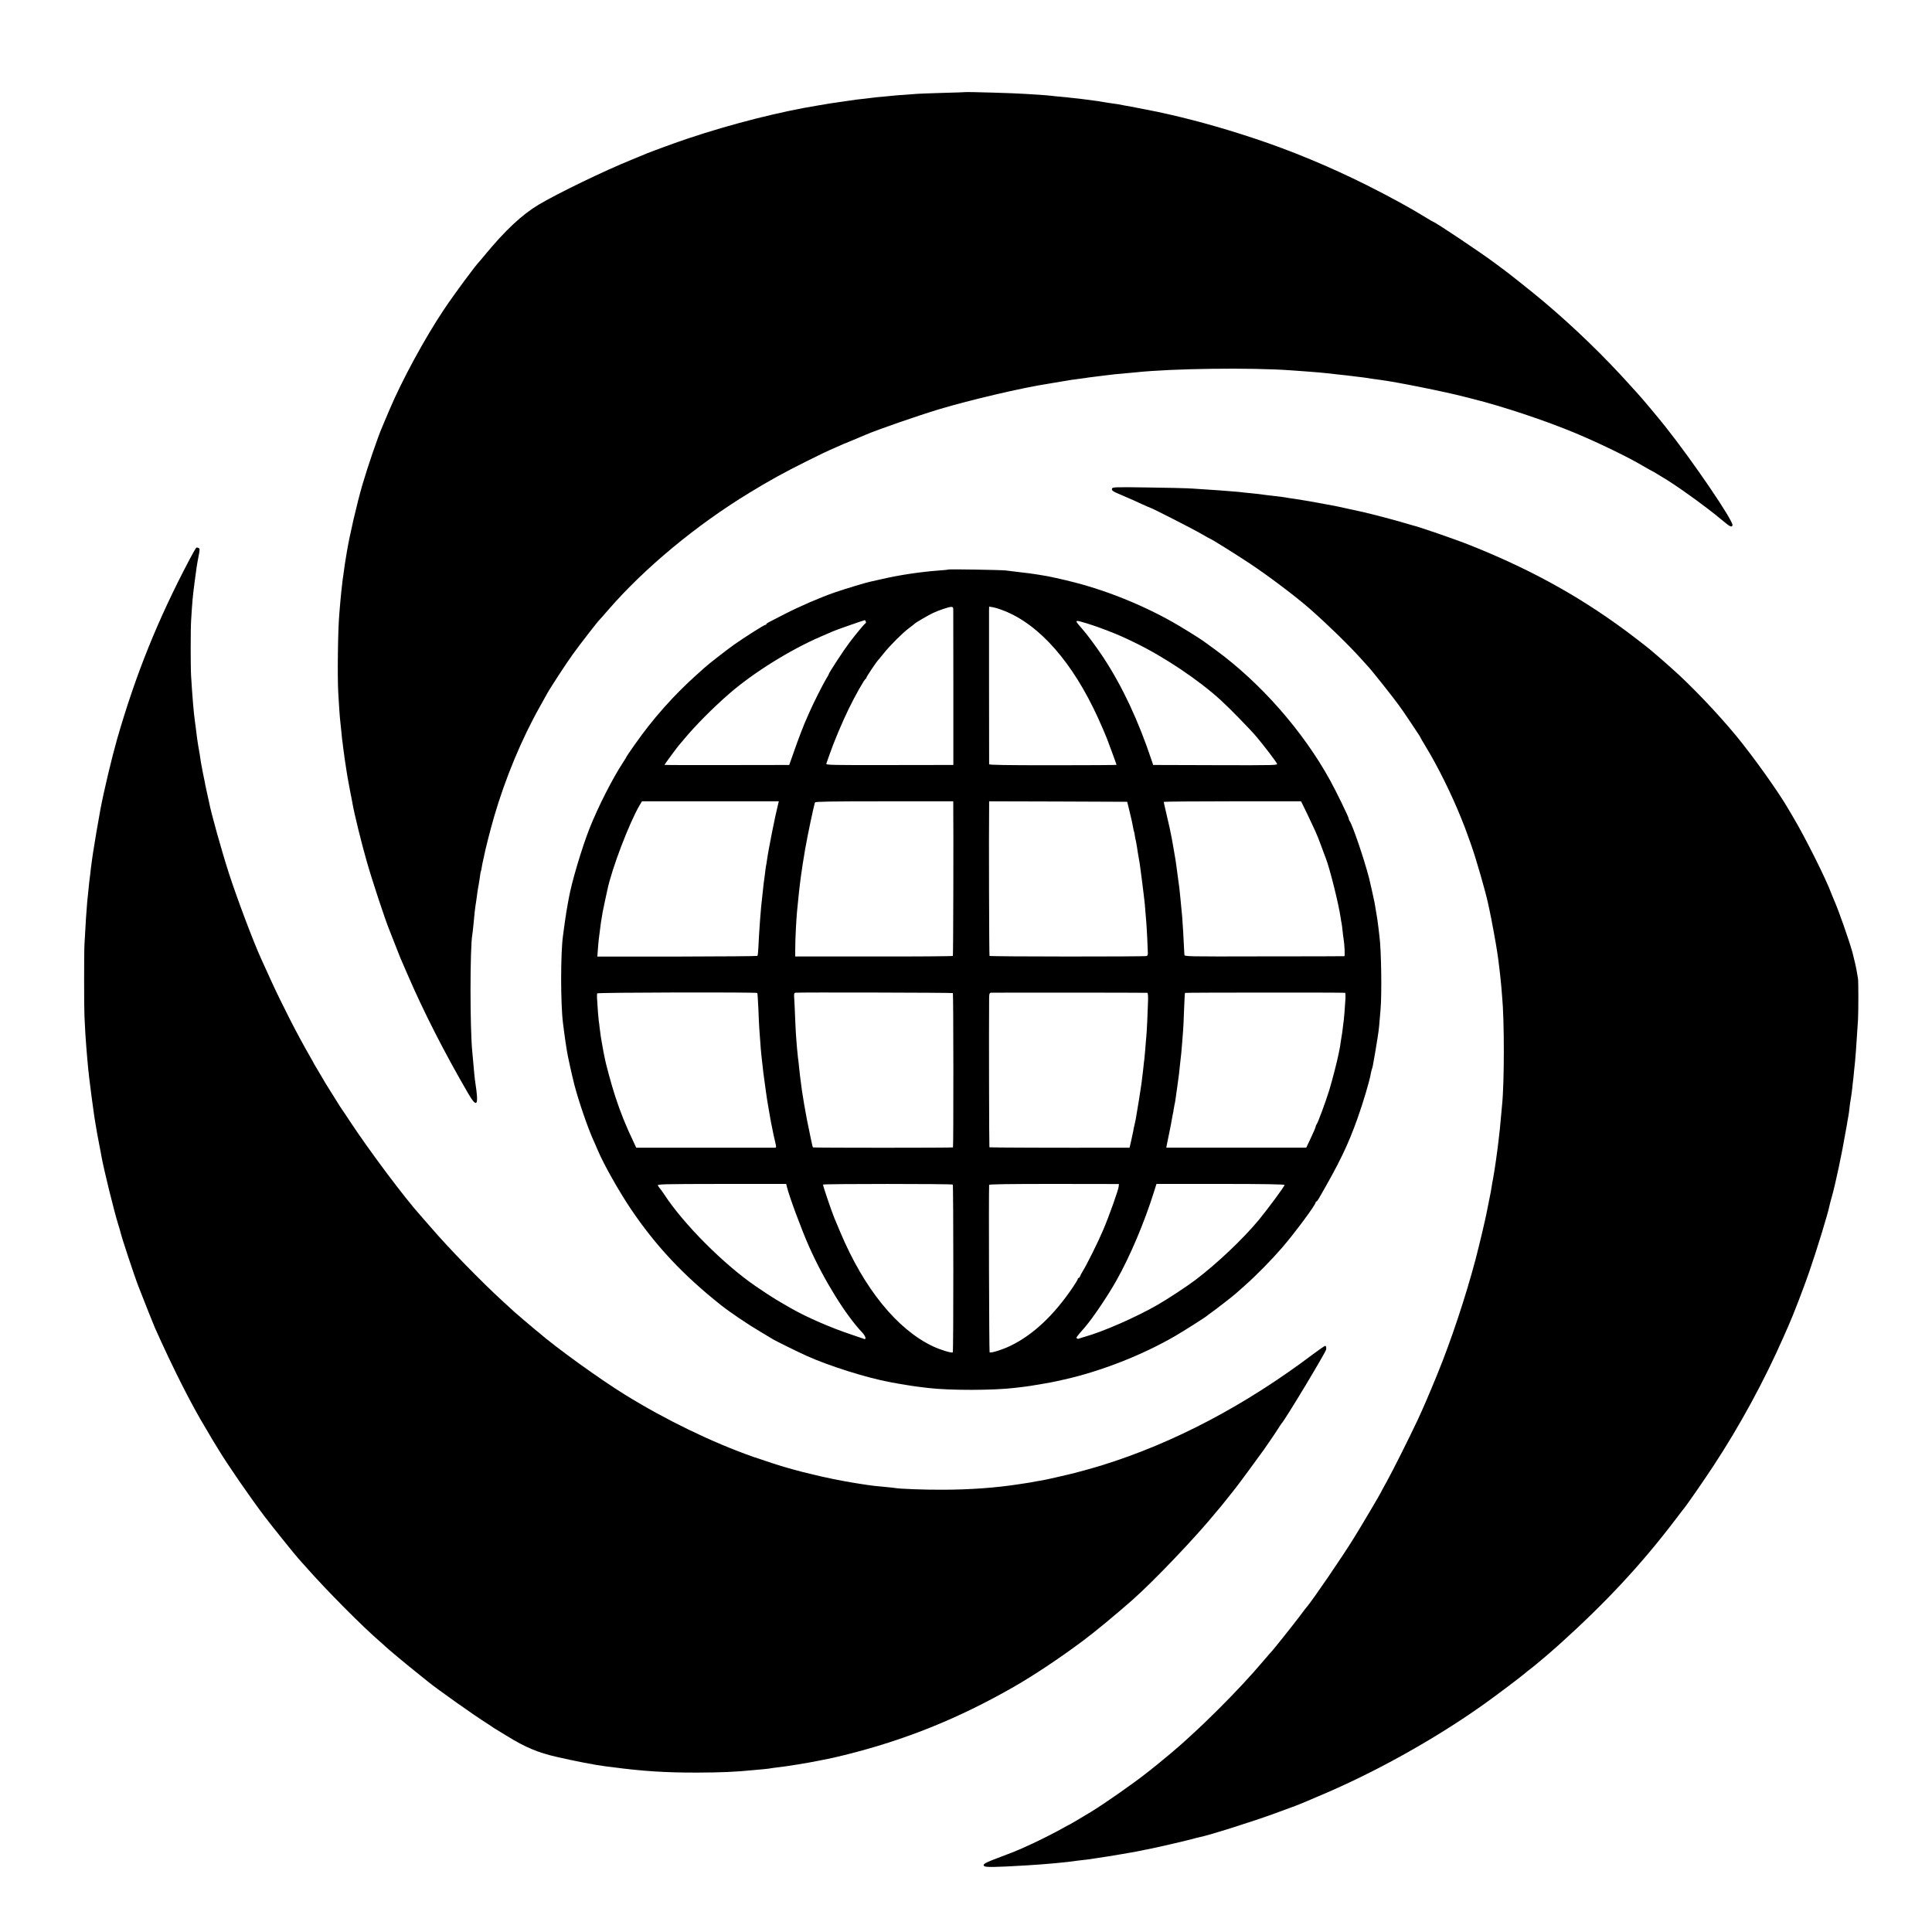 <?xml version="1.0" standalone="no"?>
<!DOCTYPE svg PUBLIC "-//W3C//DTD SVG 20010904//EN"
 "http://www.w3.org/TR/2001/REC-SVG-20010904/DTD/svg10.dtd">
<svg version="1.0" xmlns="http://www.w3.org/2000/svg"
 width="2047pt" height="2047pt" viewBox="0 0 2047 2047"
 preserveAspectRatio="xMidYMid meet">
<g transform="translate(0,2047) scale(0.1,-0.1)"
fill="#000000" stroke="none">
<path d="M10227 19494 c-1 -1 -105 -5 -232 -8 -126 -4 -250 -8 -275 -10 -25
-2 -90 -7 -145 -11 -55 -3 -111 -8 -125 -10 -14 -2 -60 -6 -102 -10 -43 -3
-88 -8 -100 -10 -13 -2 -50 -6 -82 -10 -33 -3 -73 -8 -90 -10 -90 -13 -254
-37 -276 -40 -14 -2 -41 -6 -60 -10 -19 -3 -46 -8 -60 -10 -409 -66 -927 -197
-1390 -352 -112 -37 -385 -137 -435 -158 -16 -7 -91 -38 -165 -68 -291 -118
-780 -355 -982 -475 -176 -105 -357 -274 -569 -532 -30 -36 -56 -67 -59 -70
-36 -34 -266 -344 -378 -512 -200 -299 -443 -746 -577 -1063 -37 -88 -71 -169
-76 -180 -44 -100 -153 -419 -209 -610 -59 -204 -134 -527 -165 -712 -10 -61
-16 -98 -21 -128 -3 -16 -7 -46 -9 -65 -2 -19 -6 -48 -9 -65 -3 -16 -8 -55
-11 -85 -3 -30 -8 -71 -10 -90 -2 -19 -7 -66 -10 -105 -3 -38 -8 -92 -10 -120
-15 -166 -21 -669 -11 -835 2 -30 7 -104 10 -165 4 -60 9 -121 11 -135 2 -14
6 -56 10 -95 3 -38 8 -83 10 -100 3 -16 7 -52 10 -79 5 -44 29 -214 40 -276 2
-14 7 -41 10 -60 3 -19 15 -82 26 -140 12 -58 23 -116 25 -130 18 -103 96
-421 150 -608 60 -210 196 -621 242 -732 6 -14 31 -79 57 -145 26 -66 50 -129
55 -140 5 -11 40 -92 78 -180 171 -397 393 -832 644 -1263 93 -159 112 -128
74 118 -6 35 -14 120 -22 215 -4 44 -8 94 -10 110 -25 240 -25 1105 0 1242 2
10 7 52 11 93 12 134 19 195 30 260 2 14 7 47 10 73 3 26 10 71 16 100 5 29
12 72 15 97 3 24 7 47 10 51 2 4 6 24 9 45 4 22 8 47 11 56 3 10 7 30 10 45
11 64 68 289 110 433 118 405 293 825 485 1165 34 61 67 120 74 133 34 63 200
317 274 420 74 103 264 348 280 362 4 3 47 52 97 110 384 443 933 898 1499
1242 217 132 355 208 601 331 160 80 207 102 314 149 25 11 59 25 75 33 17 7
59 25 95 39 65 27 75 31 140 59 127 55 558 204 780 271 334 100 881 228 1155
270 47 8 79 13 155 26 89 15 112 19 165 25 28 3 61 8 75 10 14 3 45 7 70 10
25 3 79 10 120 15 100 13 151 18 235 25 39 3 88 8 110 10 380 41 1226 52 1645
21 25 -2 88 -7 140 -10 121 -9 195 -15 245 -21 22 -2 61 -7 88 -10 115 -12
137 -15 217 -25 47 -5 96 -12 110 -14 33 -6 108 -16 145 -21 160 -20 699 -128
895 -180 8 -2 42 -10 75 -19 326 -81 784 -234 1097 -365 249 -104 562 -256
713 -346 44 -26 89 -51 100 -56 11 -5 34 -18 50 -29 17 -11 42 -26 56 -34 132
-75 478 -324 630 -453 88 -74 106 -84 115 -59 15 40 -422 683 -715 1051 -80
100 -248 301 -286 341 -5 6 -44 49 -85 94 -273 304 -589 610 -910 881 -115 97
-377 306 -444 354 -15 11 -56 41 -89 66 -151 112 -625 429 -642 429 -2 0 -39
22 -82 48 -155 96 -383 221 -623 341 -390 195 -804 367 -1195 496 -365 121
-696 211 -1025 281 -79 16 -215 43 -275 54 -57 10 -77 13 -135 25 -14 2 -45 7
-70 10 -25 3 -67 10 -95 15 -27 5 -72 12 -100 15 -27 3 -61 8 -75 10 -14 2
-50 6 -80 10 -30 3 -68 7 -85 9 -16 3 -64 7 -105 11 -41 3 -86 8 -100 10 -14
2 -72 7 -130 11 -58 3 -123 8 -145 9 -97 8 -633 23 -638 19z"/>
<path d="M11783 15295 c-8 -23 -1 -28 122 -80 61 -26 148 -64 193 -86 46 -21
87 -39 90 -39 11 0 461 -229 545 -279 49 -28 90 -51 92 -51 9 0 287 -174 419
-262 200 -133 482 -346 631 -476 193 -170 414 -385 545 -531 36 -40 75 -83 87
-96 28 -30 255 -315 314 -397 26 -35 79 -112 119 -173 40 -60 81 -122 91 -137
10 -15 19 -29 19 -32 0 -2 24 -44 54 -93 130 -214 273 -502 378 -763 28 -69
54 -136 58 -150 5 -14 25 -70 45 -125 51 -141 155 -503 180 -621 2 -11 8 -39
14 -64 22 -98 77 -399 86 -469 4 -30 8 -61 10 -70 1 -9 6 -45 10 -81 4 -36 9
-78 11 -95 2 -16 6 -61 10 -100 3 -38 7 -88 9 -110 25 -254 24 -920 0 -1150
-2 -22 -7 -71 -10 -110 -5 -70 -22 -233 -30 -290 -2 -16 -7 -52 -10 -80 -4
-27 -10 -77 -15 -110 -5 -33 -12 -78 -15 -100 -3 -22 -10 -62 -15 -90 -6 -27
-12 -68 -16 -90 -3 -22 -7 -47 -9 -55 -2 -8 -7 -31 -10 -50 -3 -19 -10 -53
-15 -75 -5 -22 -12 -56 -15 -75 -12 -69 -78 -348 -121 -513 -106 -400 -260
-863 -407 -1222 -96 -234 -152 -363 -209 -485 -87 -185 -266 -542 -323 -644
-36 -64 -65 -118 -65 -120 0 -5 -210 -361 -285 -481 -118 -192 -439 -662 -500
-732 -14 -17 -23 -28 -75 -98 -53 -71 -271 -345 -291 -366 -8 -8 -50 -56 -94
-108 -134 -158 -295 -331 -481 -516 -119 -118 -161 -159 -319 -304 -58 -54
-182 -161 -242 -209 -23 -19 -52 -43 -65 -54 -13 -11 -36 -29 -51 -41 -16 -12
-55 -43 -87 -69 -139 -109 -439 -319 -580 -405 -99 -60 -223 -133 -225 -133
-2 0 -32 -16 -67 -36 -72 -41 -247 -130 -328 -167 -30 -14 -85 -39 -123 -56
-37 -17 -136 -56 -220 -87 -160 -60 -189 -76 -170 -95 15 -15 112 -13 438 6
205 12 437 33 545 50 14 2 52 6 85 10 33 3 67 8 75 10 8 2 38 6 65 10 67 8
456 74 474 81 8 2 30 7 50 10 49 8 414 92 477 110 28 8 60 16 71 18 99 19 578
170 808 255 219 80 250 92 280 105 17 8 86 37 155 66 596 248 1239 605 1765
978 129 91 417 309 450 339 11 10 29 25 41 33 37 26 217 178 309 261 497 447
875 853 1233 1324 50 66 95 125 100 130 29 35 216 306 304 440 281 427 540
904 743 1365 21 47 46 103 55 125 44 97 163 406 216 560 80 230 203 631 218
711 2 12 13 54 25 95 40 142 108 465 146 689 3 14 7 36 9 50 3 14 8 41 10 60
3 19 8 46 11 60 3 14 7 48 10 75 3 28 9 75 15 105 5 30 12 80 15 110 3 30 7
71 10 90 2 19 7 60 9 90 3 30 8 78 11 105 3 28 7 77 9 110 12 176 19 276 22
330 5 97 5 408 0 435 -3 14 -7 41 -10 60 -7 47 -31 153 -49 220 -37 132 -147
445 -189 539 -11 25 -26 61 -33 80 -52 146 -277 596 -405 811 -18 30 -38 64
-44 75 -105 184 -376 565 -566 795 -195 236 -480 534 -674 705 -44 39 -87 77
-96 85 -9 8 -43 37 -75 65 -33 27 -62 52 -65 55 -3 3 -63 51 -135 106 -536
414 -1087 725 -1761 994 -161 65 -557 201 -622 215 -9 2 -46 13 -82 24 -89 27
-331 91 -440 116 -118 26 -250 55 -270 59 -14 3 -61 12 -105 20 -113 22 -305
55 -351 61 -21 2 -50 7 -64 9 -33 7 -96 15 -151 21 -47 5 -134 16 -159 20 -8
1 -51 6 -94 10 -43 4 -86 8 -95 10 -9 1 -54 6 -101 9 -47 4 -103 9 -125 10
-22 2 -96 7 -165 11 -69 4 -147 9 -175 11 -27 2 -218 6 -423 9 -335 5 -373 4
-379 -10z"/>
<path d="M2073 14658 c-6 -7 -35 -60 -66 -118 -336 -637 -569 -1216 -766
-1900 -56 -196 -138 -540 -177 -745 -24 -130 -68 -388 -79 -465 -3 -25 -8 -56
-10 -70 -9 -66 -15 -110 -20 -160 -4 -30 -8 -66 -10 -80 -2 -14 -6 -54 -9 -90
-4 -36 -9 -87 -12 -115 -6 -64 -19 -250 -29 -450 -5 -83 -5 -672 0 -765 4
-104 15 -281 20 -330 2 -25 7 -79 10 -120 3 -41 8 -91 10 -110 3 -19 7 -60 10
-90 3 -30 15 -122 26 -205 11 -82 22 -161 24 -175 2 -14 6 -41 9 -60 3 -19 8
-46 10 -60 8 -53 19 -109 37 -205 11 -55 22 -112 24 -127 25 -139 131 -571
178 -723 12 -38 22 -72 22 -75 11 -53 150 -473 192 -580 63 -162 157 -399 173
-435 187 -420 386 -815 538 -1065 12 -19 33 -55 47 -80 14 -25 33 -57 43 -72
9 -14 30 -48 46 -75 101 -167 330 -499 492 -714 66 -87 331 -417 358 -445 6
-6 40 -45 76 -85 222 -252 603 -635 789 -795 19 -16 41 -36 50 -45 28 -27 201
-172 321 -268 63 -51 124 -100 134 -108 98 -80 489 -357 626 -443 30 -19 57
-37 60 -40 3 -3 16 -11 30 -19 14 -8 71 -43 126 -77 192 -118 325 -174 524
-219 185 -43 423 -89 512 -99 26 -3 62 -8 80 -10 317 -42 560 -58 898 -57 249
1 399 7 590 26 25 2 74 7 110 10 36 3 72 8 80 10 8 2 42 6 75 10 73 7 336 50
425 69 36 8 81 17 100 20 19 3 100 21 179 41 639 158 1205 386 1792 722 214
123 473 295 729 485 131 98 342 272 535 442 230 204 676 673 881 926 16 19 31
37 34 40 3 3 36 43 73 90 37 47 81 102 97 122 28 34 268 361 298 404 7 11 36
53 65 94 29 41 68 100 87 130 19 30 37 57 40 60 31 28 467 752 471 782 3 25
-1 38 -11 38 -6 0 -64 -40 -128 -88 -720 -543 -1474 -940 -2233 -1176 -118
-36 -284 -82 -369 -101 -8 -2 -64 -15 -125 -29 -60 -14 -126 -28 -145 -31 -19
-3 -46 -8 -60 -10 -48 -10 -65 -13 -180 -30 -249 -39 -529 -59 -820 -59 -181
-1 -449 9 -495 18 -11 2 -56 7 -100 11 -95 8 -156 15 -250 30 -22 4 -53 8 -70
11 -135 21 -332 61 -470 96 -44 11 -87 21 -95 23 -8 2 -42 11 -75 20 -33 9
-73 20 -90 25 -40 10 -262 82 -350 113 -434 152 -930 392 -1360 658 -261 160
-742 507 -921 664 -7 6 -20 17 -31 25 -28 23 -217 183 -223 190 -3 3 -57 52
-120 110 -228 208 -574 563 -764 785 -43 50 -90 104 -105 120 -171 189 -549
694 -757 1010 -40 61 -76 115 -81 121 -4 5 -13 19 -20 30 -25 41 -129 207
-145 232 -10 15 -21 34 -25 42 -4 8 -29 50 -55 93 -26 43 -48 80 -48 81 0 2
-23 43 -51 92 -125 216 -291 541 -409 799 -45 99 -92 203 -105 231 -80 175
-252 631 -339 899 -76 235 -193 654 -211 757 -3 16 -12 56 -20 90 -8 35 -16
74 -19 88 -2 14 -13 70 -25 125 -18 89 -27 145 -36 210 -2 11 -8 47 -14 80
-10 60 -15 96 -26 190 -4 28 -8 61 -10 75 -12 78 -28 275 -40 475 -6 93 -6
502 0 590 12 202 18 263 36 400 22 167 25 188 39 260 19 98 19 103 3 109 -19
8 -19 8 -30 -6z"/>
<path d="M10049 14436 c-2 -2 -44 -7 -94 -10 -204 -15 -430 -49 -613 -92 -56
-13 -113 -26 -125 -28 -41 -8 -261 -75 -367 -111 -157 -54 -377 -149 -540
-233 -80 -42 -155 -80 -167 -86 -13 -6 -23 -14 -23 -18 0 -5 -4 -8 -10 -8 -13
0 -218 -130 -332 -210 -77 -55 -276 -209 -314 -245 -6 -5 -46 -41 -87 -78
-241 -216 -461 -464 -651 -735 -47 -67 -86 -124 -86 -126 0 -3 -17 -31 -38
-63 -112 -171 -263 -467 -355 -698 -81 -205 -192 -576 -221 -745 -3 -19 -8
-46 -11 -60 -6 -31 -23 -133 -29 -180 -3 -19 -8 -55 -11 -80 -3 -25 -8 -58
-10 -75 -26 -187 -26 -717 0 -925 10 -83 17 -129 26 -195 6 -38 13 -82 15 -96
6 -46 54 -262 80 -364 44 -169 140 -450 200 -583 13 -29 35 -78 48 -110 63
-149 221 -429 347 -617 264 -392 554 -702 954 -1020 87 -70 289 -207 410 -278
72 -43 137 -82 145 -87 21 -14 283 -143 355 -175 240 -108 636 -233 890 -280
93 -18 261 -45 310 -50 33 -4 74 -9 90 -11 230 -27 691 -26 915 1 19 3 58 7
85 10 28 3 61 8 75 10 236 39 229 38 367 69 388 87 829 260 1173 460 85 49
331 205 340 216 3 3 21 17 40 30 37 25 241 183 262 203 8 7 52 46 98 87 120
106 278 267 391 397 139 161 359 458 359 484 0 5 3 9 8 9 4 0 15 15 26 33 217
375 307 561 409 847 60 168 127 393 142 479 3 19 8 37 10 41 2 3 6 20 10 36
15 81 45 254 50 294 3 25 8 57 11 73 4 26 6 50 21 227 15 172 8 642 -12 785
-2 17 -7 55 -10 85 -10 81 -14 109 -25 170 -5 30 -12 71 -15 90 -5 28 -47 218
-59 265 -52 202 -180 578 -208 609 -4 6 -8 16 -8 23 0 15 -130 283 -196 403
-288 524 -738 1036 -1219 1387 -55 40 -104 76 -110 80 -27 21 -143 95 -260
165 -327 197 -739 369 -1115 466 -117 31 -305 72 -350 77 -14 2 -38 6 -55 9
-16 3 -50 8 -75 11 -25 3 -81 10 -125 15 -44 6 -102 13 -130 16 -55 6 -601 15
-606 10z m51 -423 c0 -16 1 -392 1 -838 l0 -810 -676 -1 c-621 -1 -676 0 -670
15 4 9 18 50 32 91 47 136 134 343 204 487 69 142 167 315 181 321 5 2 8 8 8
13 0 8 106 167 119 179 4 3 31 37 62 75 72 90 199 216 269 269 30 22 57 44 60
47 7 10 148 92 195 114 62 29 168 65 193 65 17 0 22 -6 22 -27z m538 -14 c377
-148 729 -550 996 -1136 35 -76 77 -174 94 -218 36 -95 102 -274 102 -279 0
-2 -304 -4 -675 -4 -505 0 -675 3 -675 11 -1 18 -1 1576 -1 1626 l1 44 40 -7
c22 -3 75 -20 118 -37z m-1465 -113 c3 -8 3 -16 -1 -18 -12 -5 -105 -118 -174
-209 -62 -82 -218 -321 -218 -334 0 -3 -11 -23 -25 -45 -28 -44 -140 -266
-174 -345 -12 -27 -26 -59 -31 -70 -31 -68 -90 -220 -135 -350 l-53 -150 -661
-1 c-364 -1 -661 0 -661 2 0 4 140 194 150 204 3 3 28 32 55 65 118 143 306
333 481 485 256 223 653 470 979 609 55 23 110 47 123 53 21 11 320 115 333
117 4 1 9 -5 12 -13z m2552 -94 c126 -49 169 -68 301 -132 309 -150 671 -392
909 -609 98 -90 311 -308 381 -391 80 -96 197 -249 213 -279 11 -19 7 -20
-650 -18 l-661 2 -15 45 c-142 426 -310 784 -510 1090 -72 109 -173 246 -227
307 -63 72 -66 77 -55 84 10 6 187 -49 314 -99z m-3480 -1839 c-32 -125 -103
-482 -119 -598 -3 -22 -7 -49 -10 -60 -2 -11 -7 -45 -10 -76 -4 -31 -8 -65
-10 -75 -2 -11 -7 -48 -10 -84 -4 -36 -9 -81 -11 -100 -13 -101 -31 -337 -40
-533 -2 -43 -6 -81 -10 -85 -3 -3 -386 -6 -851 -7 l-845 0 6 80 c3 44 8 94 10
110 3 17 7 51 10 77 4 43 16 124 30 203 3 17 15 73 26 125 11 52 22 102 24
110 46 224 231 708 341 897 l26 43 725 0 725 0 -7 -27z m1855 -10 c3 -293 0
-1595 -4 -1601 -2 -4 -379 -7 -838 -6 l-833 0 1 100 c0 89 11 292 18 369 2 17
6 62 10 100 8 85 15 148 21 195 3 19 7 55 10 80 10 73 28 192 46 295 28 159
89 447 104 493 3 9 159 12 735 12 l730 0 0 -37z m1871 -83 c16 -63 31 -133 34
-155 4 -22 8 -42 10 -45 2 -3 6 -23 9 -45 4 -22 8 -47 11 -55 2 -8 6 -33 10
-55 5 -35 12 -80 30 -182 3 -16 7 -48 10 -73 3 -25 10 -76 15 -115 5 -38 12
-92 15 -120 3 -27 8 -66 10 -85 3 -19 7 -69 10 -110 3 -41 8 -95 10 -120 5
-50 17 -304 17 -334 -1 -11 -5 -22 -11 -25 -12 -8 -1659 -7 -1667 1 -4 5 -8
1293 -4 1601 l0 37 732 -2 731 -3 28 -115z m1881 -17 c36 -76 73 -155 82 -175
9 -21 22 -53 30 -70 7 -18 26 -67 41 -108 15 -41 33 -91 41 -110 43 -109 139
-493 159 -637 3 -21 7 -47 10 -58 2 -11 7 -47 10 -80 4 -33 8 -71 11 -85 10
-60 15 -180 8 -181 -5 -1 -388 -2 -852 -2 -836 -2 -842 -2 -843 18 0 11 -2 43
-4 70 -2 28 -6 105 -9 172 -4 67 -9 141 -11 165 -2 24 -7 70 -10 103 -5 60
-12 123 -20 200 -3 22 -10 72 -15 110 -6 39 -12 86 -14 105 -5 44 -13 94 -31
195 -8 44 -16 93 -19 108 -8 47 -36 177 -62 283 -13 56 -24 104 -24 108 0 3
327 6 728 6 l727 0 67 -137z m-5828 -1894 c2 -2 7 -76 11 -164 3 -88 8 -185
10 -215 16 -225 16 -229 31 -360 9 -86 15 -135 26 -210 5 -41 11 -84 13 -95 5
-39 16 -111 30 -190 22 -130 26 -148 35 -190 5 -22 11 -53 14 -70 4 -16 12
-56 20 -87 12 -52 12 -58 -3 -58 -24 0 -1206 0 -1348 0 l-122 0 -27 58 c-85
179 -138 310 -196 487 -38 116 -102 350 -113 417 -3 18 -8 40 -10 48 -2 8 -6
31 -9 50 -3 19 -8 45 -10 56 -7 34 -14 85 -22 149 -3 33 -8 68 -10 78 -3 17
-13 143 -18 237 -2 25 -1 50 1 55 3 10 1688 14 1697 4z m2072 -1 c6 -6 7
-1629 1 -1635 -5 -5 -1479 -5 -1484 0 -4 5 -22 89 -63 292 -18 94 -43 237 -54
315 -14 102 -26 202 -31 255 -3 33 -7 71 -10 85 -2 14 -7 63 -11 110 -4 47 -8
99 -9 115 -2 17 -6 102 -10 190 -3 88 -8 186 -10 217 -4 47 -1 57 12 60 29 5
1663 1 1669 -4z m2060 3 c6 -1 9 -30 8 -78 -3 -119 -14 -352 -19 -392 -2 -20
-7 -74 -10 -121 -4 -47 -8 -96 -10 -110 -2 -14 -7 -52 -10 -85 -3 -33 -8 -71
-10 -85 -2 -14 -6 -47 -9 -75 -4 -27 -8 -61 -11 -75 -2 -14 -7 -43 -10 -65 -3
-22 -12 -80 -21 -130 -8 -49 -17 -103 -20 -120 -3 -16 -9 -46 -14 -65 -5 -19
-11 -48 -13 -65 -3 -16 -13 -63 -22 -102 l-17 -73 -96 0 c-652 -2 -1386 1
-1389 4 -3 3 -6 1238 -3 1573 0 49 3 62 17 65 14 2 1624 1 1659 -1z m2096 0
c3 -1 5 -31 3 -68 -5 -89 -16 -222 -20 -242 -1 -9 -6 -41 -9 -72 -4 -31 -8
-66 -11 -77 -2 -11 -7 -42 -11 -69 -3 -26 -8 -57 -11 -68 -2 -11 -6 -31 -9
-45 -15 -80 -70 -291 -100 -390 -41 -132 -122 -350 -135 -364 -5 -6 -9 -15 -9
-22 0 -6 -22 -60 -50 -118 l-50 -106 -107 0 c-102 0 -903 0 -1227 0 l-149 0 6
33 c3 17 15 75 26 127 11 53 23 113 26 135 4 22 8 47 10 55 3 8 7 33 10 55 4
22 8 47 10 55 5 16 7 33 29 190 16 110 21 156 31 255 4 33 8 78 11 99 2 22 7
76 10 120 3 45 7 97 9 116 2 19 7 116 10 215 4 99 8 182 10 185 2 4 1665 5
1697 1z m-5916 -2050 c23 -100 154 -454 235 -636 157 -355 389 -729 566 -915
34 -36 45 -77 18 -66 -8 3 -68 23 -132 45 -220 73 -475 184 -643 280 -41 24
-89 52 -107 62 -59 33 -165 102 -273 176 -332 228 -758 655 -959 963 -20 30
-42 61 -49 68 -6 8 -16 21 -21 30 -9 16 37 17 675 18 l684 0 6 -25z m1759 18
c7 -8 8 -1770 0 -1777 -11 -11 -131 26 -212 64 -379 180 -729 611 -980 1209
-30 72 -58 139 -63 150 -28 67 -120 337 -120 354 0 9 1366 9 1375 0z m1758
-19 c-2 -34 -102 -316 -166 -465 -49 -117 -172 -365 -216 -435 -12 -19 -24
-43 -27 -52 -4 -10 -10 -18 -15 -18 -5 0 -9 -5 -9 -10 0 -6 -22 -43 -49 -83
-204 -303 -427 -512 -669 -628 -86 -41 -206 -78 -217 -67 -5 4 -10 1673 -5
1774 0 7 206 10 688 10 l687 -1 -2 -25z m1757 15 c0 -15 -171 -246 -274 -372
-166 -200 -439 -459 -671 -635 -90 -68 -288 -198 -400 -263 -230 -132 -578
-285 -777 -340 -25 -7 -50 -15 -55 -18 -5 -3 -15 -2 -22 2 -12 8 -11 10 85
120 82 95 246 338 334 496 145 258 294 611 396 935 l27 86 678 0 c463 0 679
-4 679 -11z"/>
</g>
</svg>
